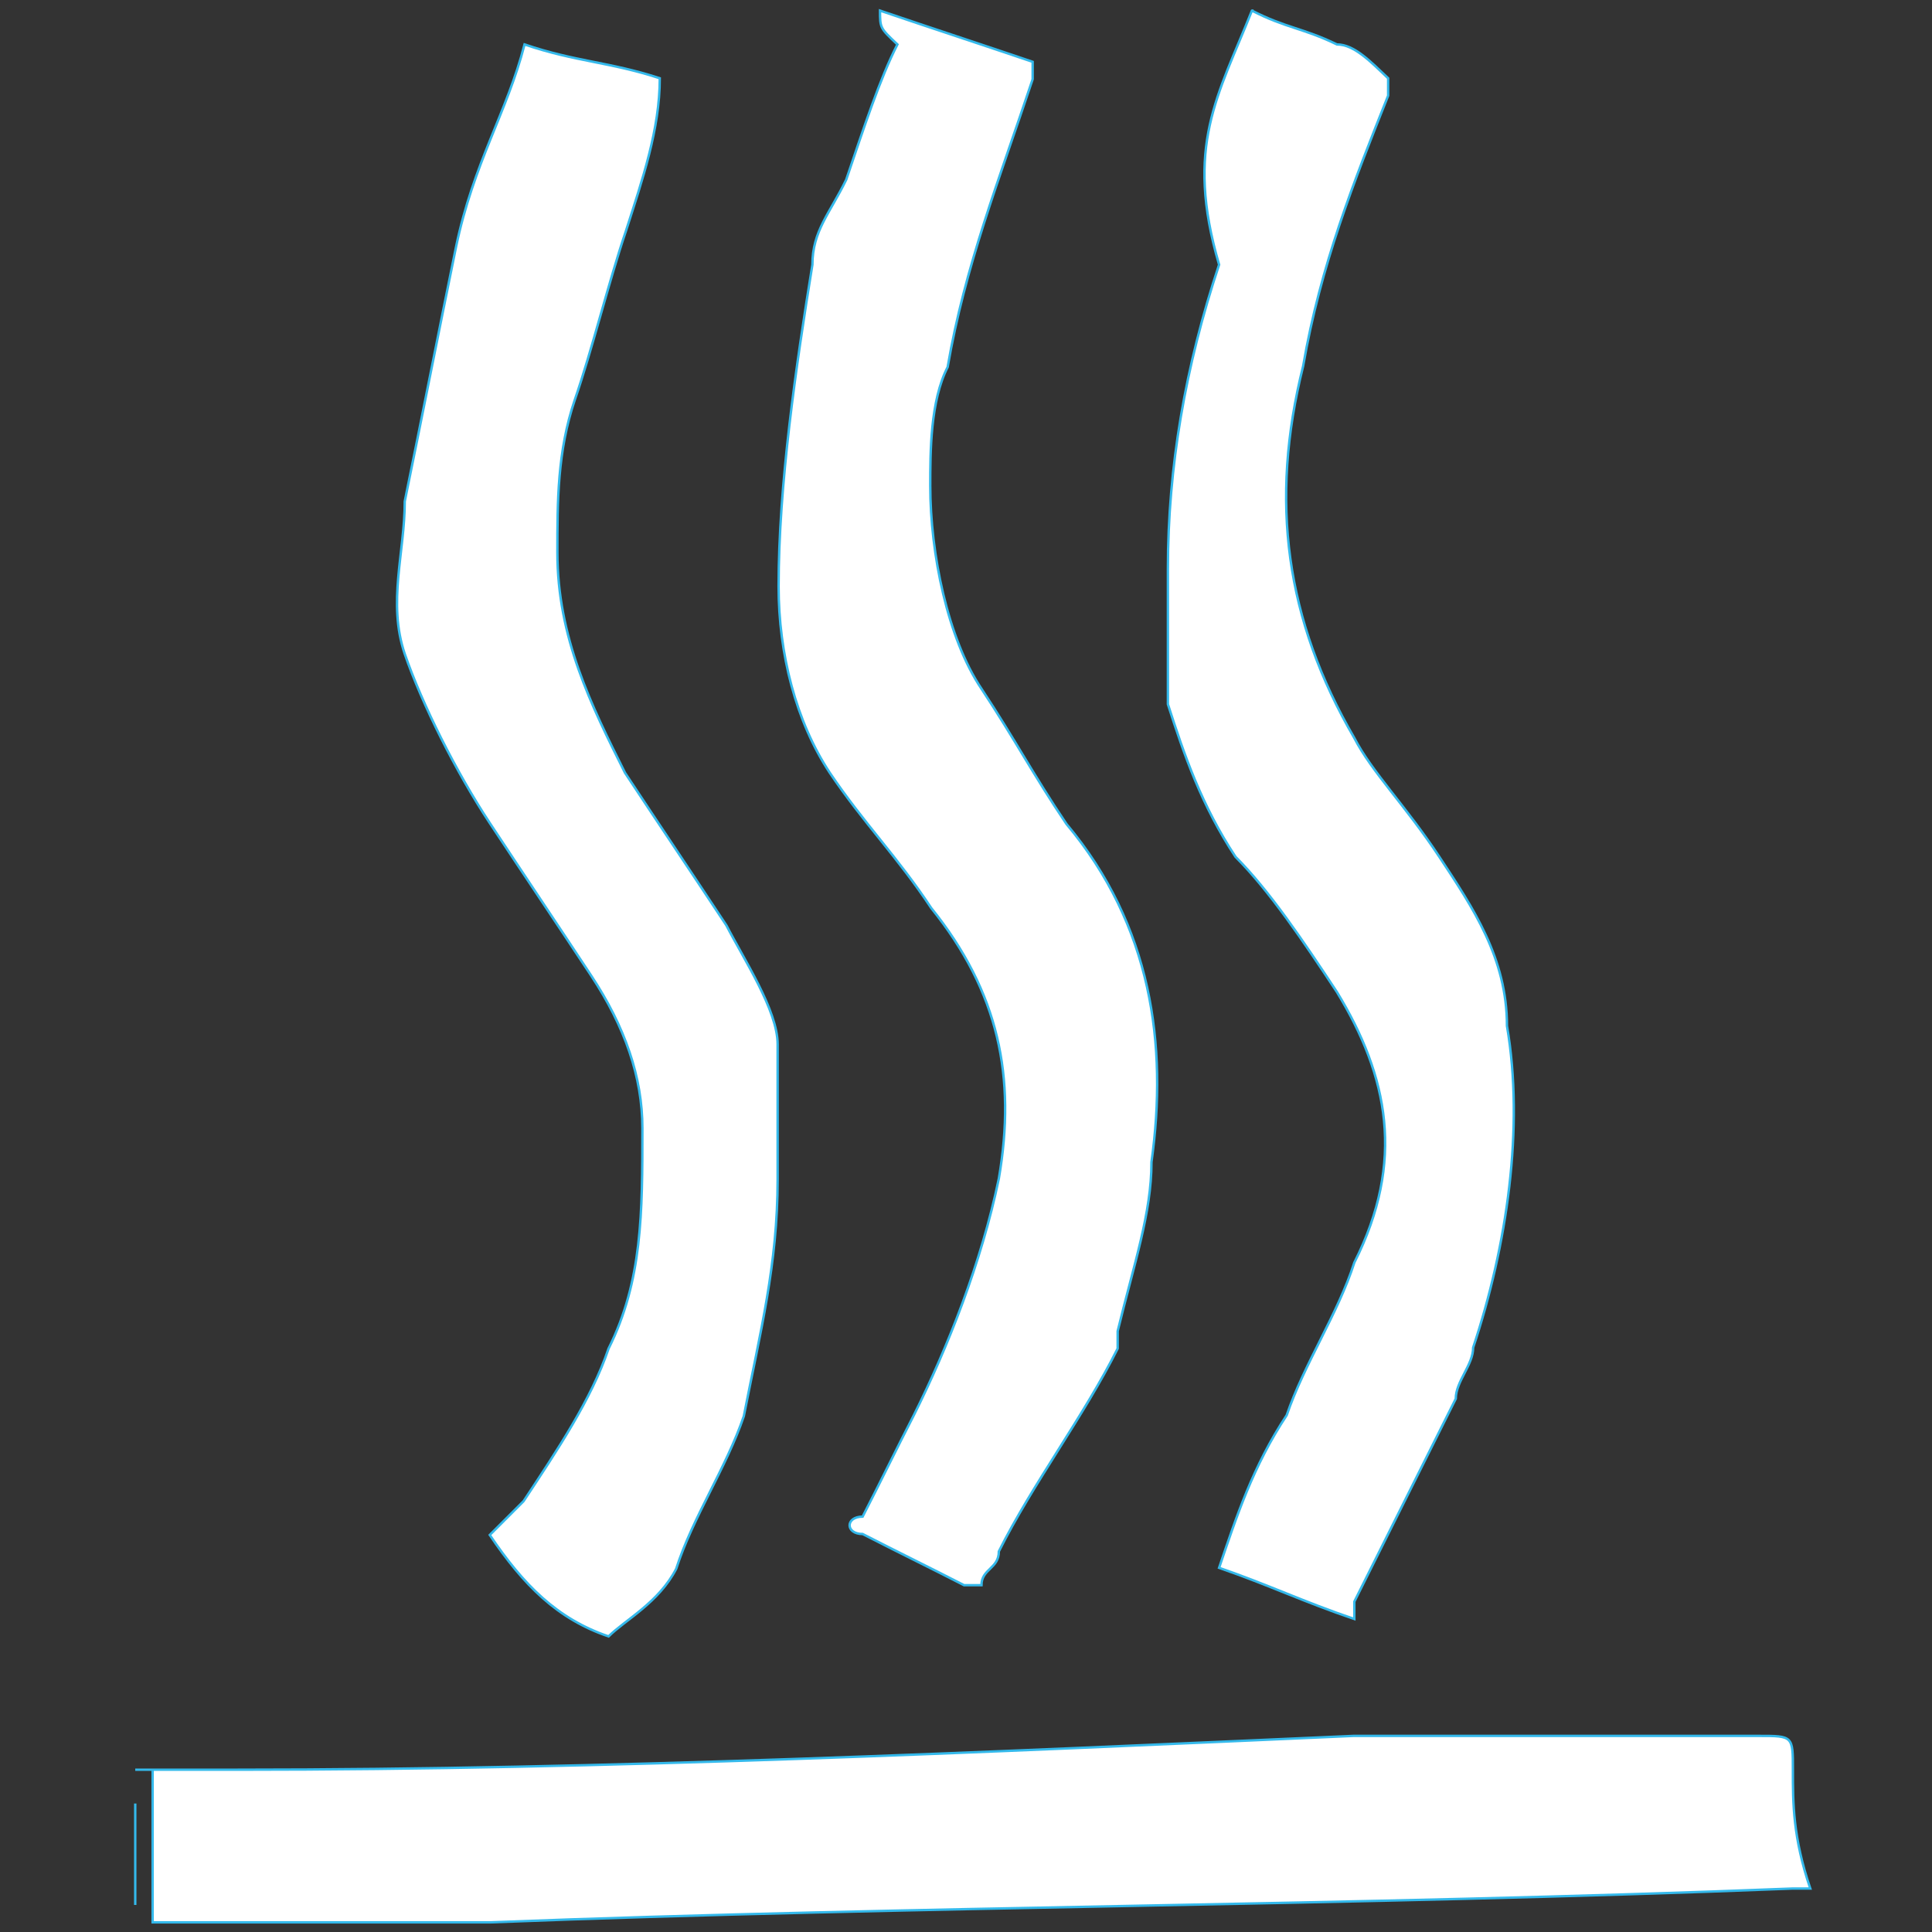 <?xml version="1.0" encoding="utf-8"?>
<!-- Generator: Adobe Illustrator 19.1.0, SVG Export Plug-In . SVG Version: 6.00 Build 0)  -->
<svg version="1.1" id="Layer_1" xmlns="http://www.w3.org/2000/svg" xmlns:xlink="http://www.w3.org/1999/xlink" x="0px" y="0px"
	 viewBox="0 0 200 200" style="enable-background:new 0 0 200 200;" xml:space="preserve">
<rect x="0" y="0" width="200" height="200" fill="#333333" stroke="none"/>
<style type="text/css">
	.st0{fill:#FFFFFF;}
	.st1{fill:none;stroke:#34B9EB;stroke-width:0.25;stroke-miterlimit:10;}
</style>
<g>
	<path class="st0" d="M129.6,1.1c3.5,1.8,5.3,1.8,8.8,3.5c1.8,0,3.5,1.8,5.3,3.5v1.8c-3.5,8.8-7,17.5-8.8,28
		c-3.5,14-1.8,26.3,5.3,38.5c1.8,3.5,5.3,7,8.8,12.3c3.5,5.3,7,10.5,7,17.5c1.8,10.5,0,22.8-3.5,33.3c0,1.8-1.8,3.5-1.8,5.3
		c-3.5,7-7,14-10.5,21c0,0,0,0,0,1.8c-5.3-1.8-8.8-3.5-14-5.3c1.8-5.3,3.5-10.5,7-15.8c1.8-5.3,5.3-10.5,7-15.8
		c5.3-10.5,3.5-19.3-1.8-28c-3.5-5.3-7-10.5-10.5-14c-3.5-5.3-5.3-10.5-7-15.8c0-5.3,0-10.5,0-14c0-10.5,1.8-21,5.3-31.5
		C122.6,15.1,126.1,9.9,129.6,1.1C127.8,1.1,127.8,1.1,129.6,1.1L129.6,1.1z"/>
	<path class="st1" d="M129.6,1.1c3.5,1.8,5.3,1.8,8.8,3.5c1.8,0,3.5,1.8,5.3,3.5v1.8c-3.5,8.8-7,17.5-8.8,28
		c-3.5,14-1.8,26.3,5.3,38.5c1.8,3.5,5.3,7,8.8,12.3c3.5,5.3,7,10.5,7,17.5c1.8,10.5,0,22.8-3.5,33.3c0,1.8-1.8,3.5-1.8,5.3
		c-3.5,7-7,14-10.5,21c0,0,0,0,0,1.8c-5.3-1.8-8.8-3.5-14-5.3c1.8-5.3,3.5-10.5,7-15.8c1.8-5.3,5.3-10.5,7-15.8
		c5.3-10.5,3.5-19.3-1.8-28c-3.5-5.3-7-10.5-10.5-14c-3.5-5.3-5.3-10.5-7-15.8c0-5.3,0-10.5,0-14c0-10.5,1.8-21,5.3-31.5
		C122.6,15.1,126.1,9.9,129.6,1.1C127.8,1.1,127.8,1.1,129.6,1.1L129.6,1.1z"/>
	<path class="st0" d="M14,183.2c3.5,0,7,0,10.5,0c38.5,0,77.1-1.8,115.6-3.5c14,0,28,0,42,0c3.5,0,3.5,0,3.5,3.5s0,7,1.8,12.3h-1.8
		c-45.5,1.8-91.1,1.8-134.8,3.5c-7,0-14,0-21,0H28H15.8c0-1.8,0-1.8,0-3.5s0-5.3,0-7v-5.3H14z"/>
	<path class="st1" d="M14,183.2c3.5,0,7,0,10.5,0c38.5,0,77.1-1.8,115.6-3.5c14,0,28,0,42,0c3.5,0,3.5,0,3.5,3.5s0,7,1.8,12.3h-1.8
		c-45.5,1.8-91.1,1.8-134.8,3.5c-7,0-14,0-21,0H28H15.8c0-1.8,0-1.8,0-3.5s0-5.3,0-7v-5.3H14z"/>
	<path class="st0" d="M14,186.7c0,3.5,0,5.3,0,7s0,1.8,0,3.5l0,0V186.7z"/>
	<path class="st1" d="M14,186.7c0,3.5,0,5.3,0,7s0,1.8,0,3.5l0,0V186.7z"/>
	<path class="st0" d="M91.1,1.1c5.3,1.8,10.5,3.5,15.8,5.3v1.8c-3.5,10.5-7,19.3-8.8,29.8c-1.8,3.5-1.8,8.8-1.8,12.3
		c0,7,1.8,15.8,5.3,21c3.5,5.3,5.3,8.8,8.8,14c8.8,10.5,10.5,22.8,8.8,35c0,5.3-1.8,10.5-3.5,17.5v1.8c-3.5,7-8.8,14-12.3,21
		c0,1.8-1.8,1.8-1.8,3.5h-1.8c-3.5-1.8-7-3.5-10.5-5.3c-1.8,0-1.8-1.8,0-1.8c1.8-3.5,3.5-7,5.3-10.5c3.5-7,7-15.8,8.8-24.5
		c1.8-10.5,0-19.3-7-28c-3.5-5.3-7-8.8-10.5-14c-3.5-5.3-5.3-12.3-5.3-19.3c0-10.5,1.8-22.8,3.5-33.3c0-3.5,1.8-5.3,3.5-8.8
		c1.8-5.3,3.5-10.5,5.3-14C91.1,2.9,91.1,2.9,91.1,1.1z"/>
	<path class="st1" d="M91.1,1.1c5.3,1.8,10.5,3.5,15.8,5.3v1.8c-3.5,10.5-7,19.3-8.8,29.8c-1.8,3.5-1.8,8.8-1.8,12.3
		c0,7,1.8,15.8,5.3,21c3.5,5.3,5.3,8.8,8.8,14c8.8,10.5,10.5,22.8,8.8,35c0,5.3-1.8,10.5-3.5,17.5v1.8c-3.5,7-8.8,14-12.3,21
		c0,1.8-1.8,1.8-1.8,3.5h-1.8c-3.5-1.8-7-3.5-10.5-5.3c-1.8,0-1.8-1.8,0-1.8c1.8-3.5,3.5-7,5.3-10.5c3.5-7,7-15.8,8.8-24.5
		c1.8-10.5,0-19.3-7-28c-3.5-5.3-7-8.8-10.5-14c-3.5-5.3-5.3-12.3-5.3-19.3c0-10.5,1.8-22.8,3.5-33.3c0-3.5,1.8-5.3,3.5-8.8
		c1.8-5.3,3.5-10.5,5.3-14C91.1,2.9,91.1,2.9,91.1,1.1z"/>
	<path class="st0" d="M54.3,4.6c5.3,1.8,8.8,1.8,14,3.5c0,5.3-1.8,10.5-3.5,15.8c-1.8,5.3-3.5,12.3-5.3,17.5
		c-1.8,5.3-1.8,10.5-1.8,15.8c0,8.8,3.5,15.8,7,22.8c3.5,5.3,7,10.5,10.5,15.8c1.8,3.5,5.3,8.8,5.3,12.3c0,5.3,0,8.8,0,14
		c0,8.8-1.8,15.8-3.5,24.5c-1.8,5.3-5.3,10.5-7,15.8c-1.8,3.5-5.3,5.3-7,7c-5.3-1.8-8.8-5.3-12.3-10.5c1.8-1.8,1.8-1.8,3.5-3.5
		c3.5-5.3,7-10.5,8.8-15.8c3.5-7,3.5-14,3.5-22.8c0-5.3-1.8-10.5-5.3-15.8c-3.5-5.3-7-10.5-10.5-15.8c-3.5-5.3-7-12.3-8.8-17.5
		c-1.8-5.3,0-10.5,0-15.8c1.8-8.8,3.5-17.5,5.3-26.3C49,16.9,52.5,11.6,54.3,4.6z"/>
	<path class="st1" d="M54.3,4.6c5.3,1.8,8.8,1.8,14,3.5c0,5.3-1.8,10.5-3.5,15.8c-1.8,5.3-3.5,12.3-5.3,17.5
		c-1.8,5.3-1.8,10.5-1.8,15.8c0,8.8,3.5,15.8,7,22.8c3.5,5.3,7,10.5,10.5,15.8c1.8,3.5,5.3,8.8,5.3,12.3c0,5.3,0,8.8,0,14
		c0,8.8-1.8,15.8-3.5,24.5c-1.8,5.3-5.3,10.5-7,15.8c-1.8,3.5-5.3,5.3-7,7c-5.3-1.8-8.8-5.3-12.3-10.5c1.8-1.8,1.8-1.8,3.5-3.5
		c3.5-5.3,7-10.5,8.8-15.8c3.5-7,3.5-14,3.5-22.8c0-5.3-1.8-10.5-5.3-15.8c-3.5-5.3-7-10.5-10.5-15.8c-3.5-5.3-7-12.3-8.8-17.5
		c-1.8-5.3,0-10.5,0-15.8c1.8-8.8,3.5-17.5,5.3-26.3C49,16.9,52.5,11.6,54.3,4.6z"/>
</g>
</svg>
